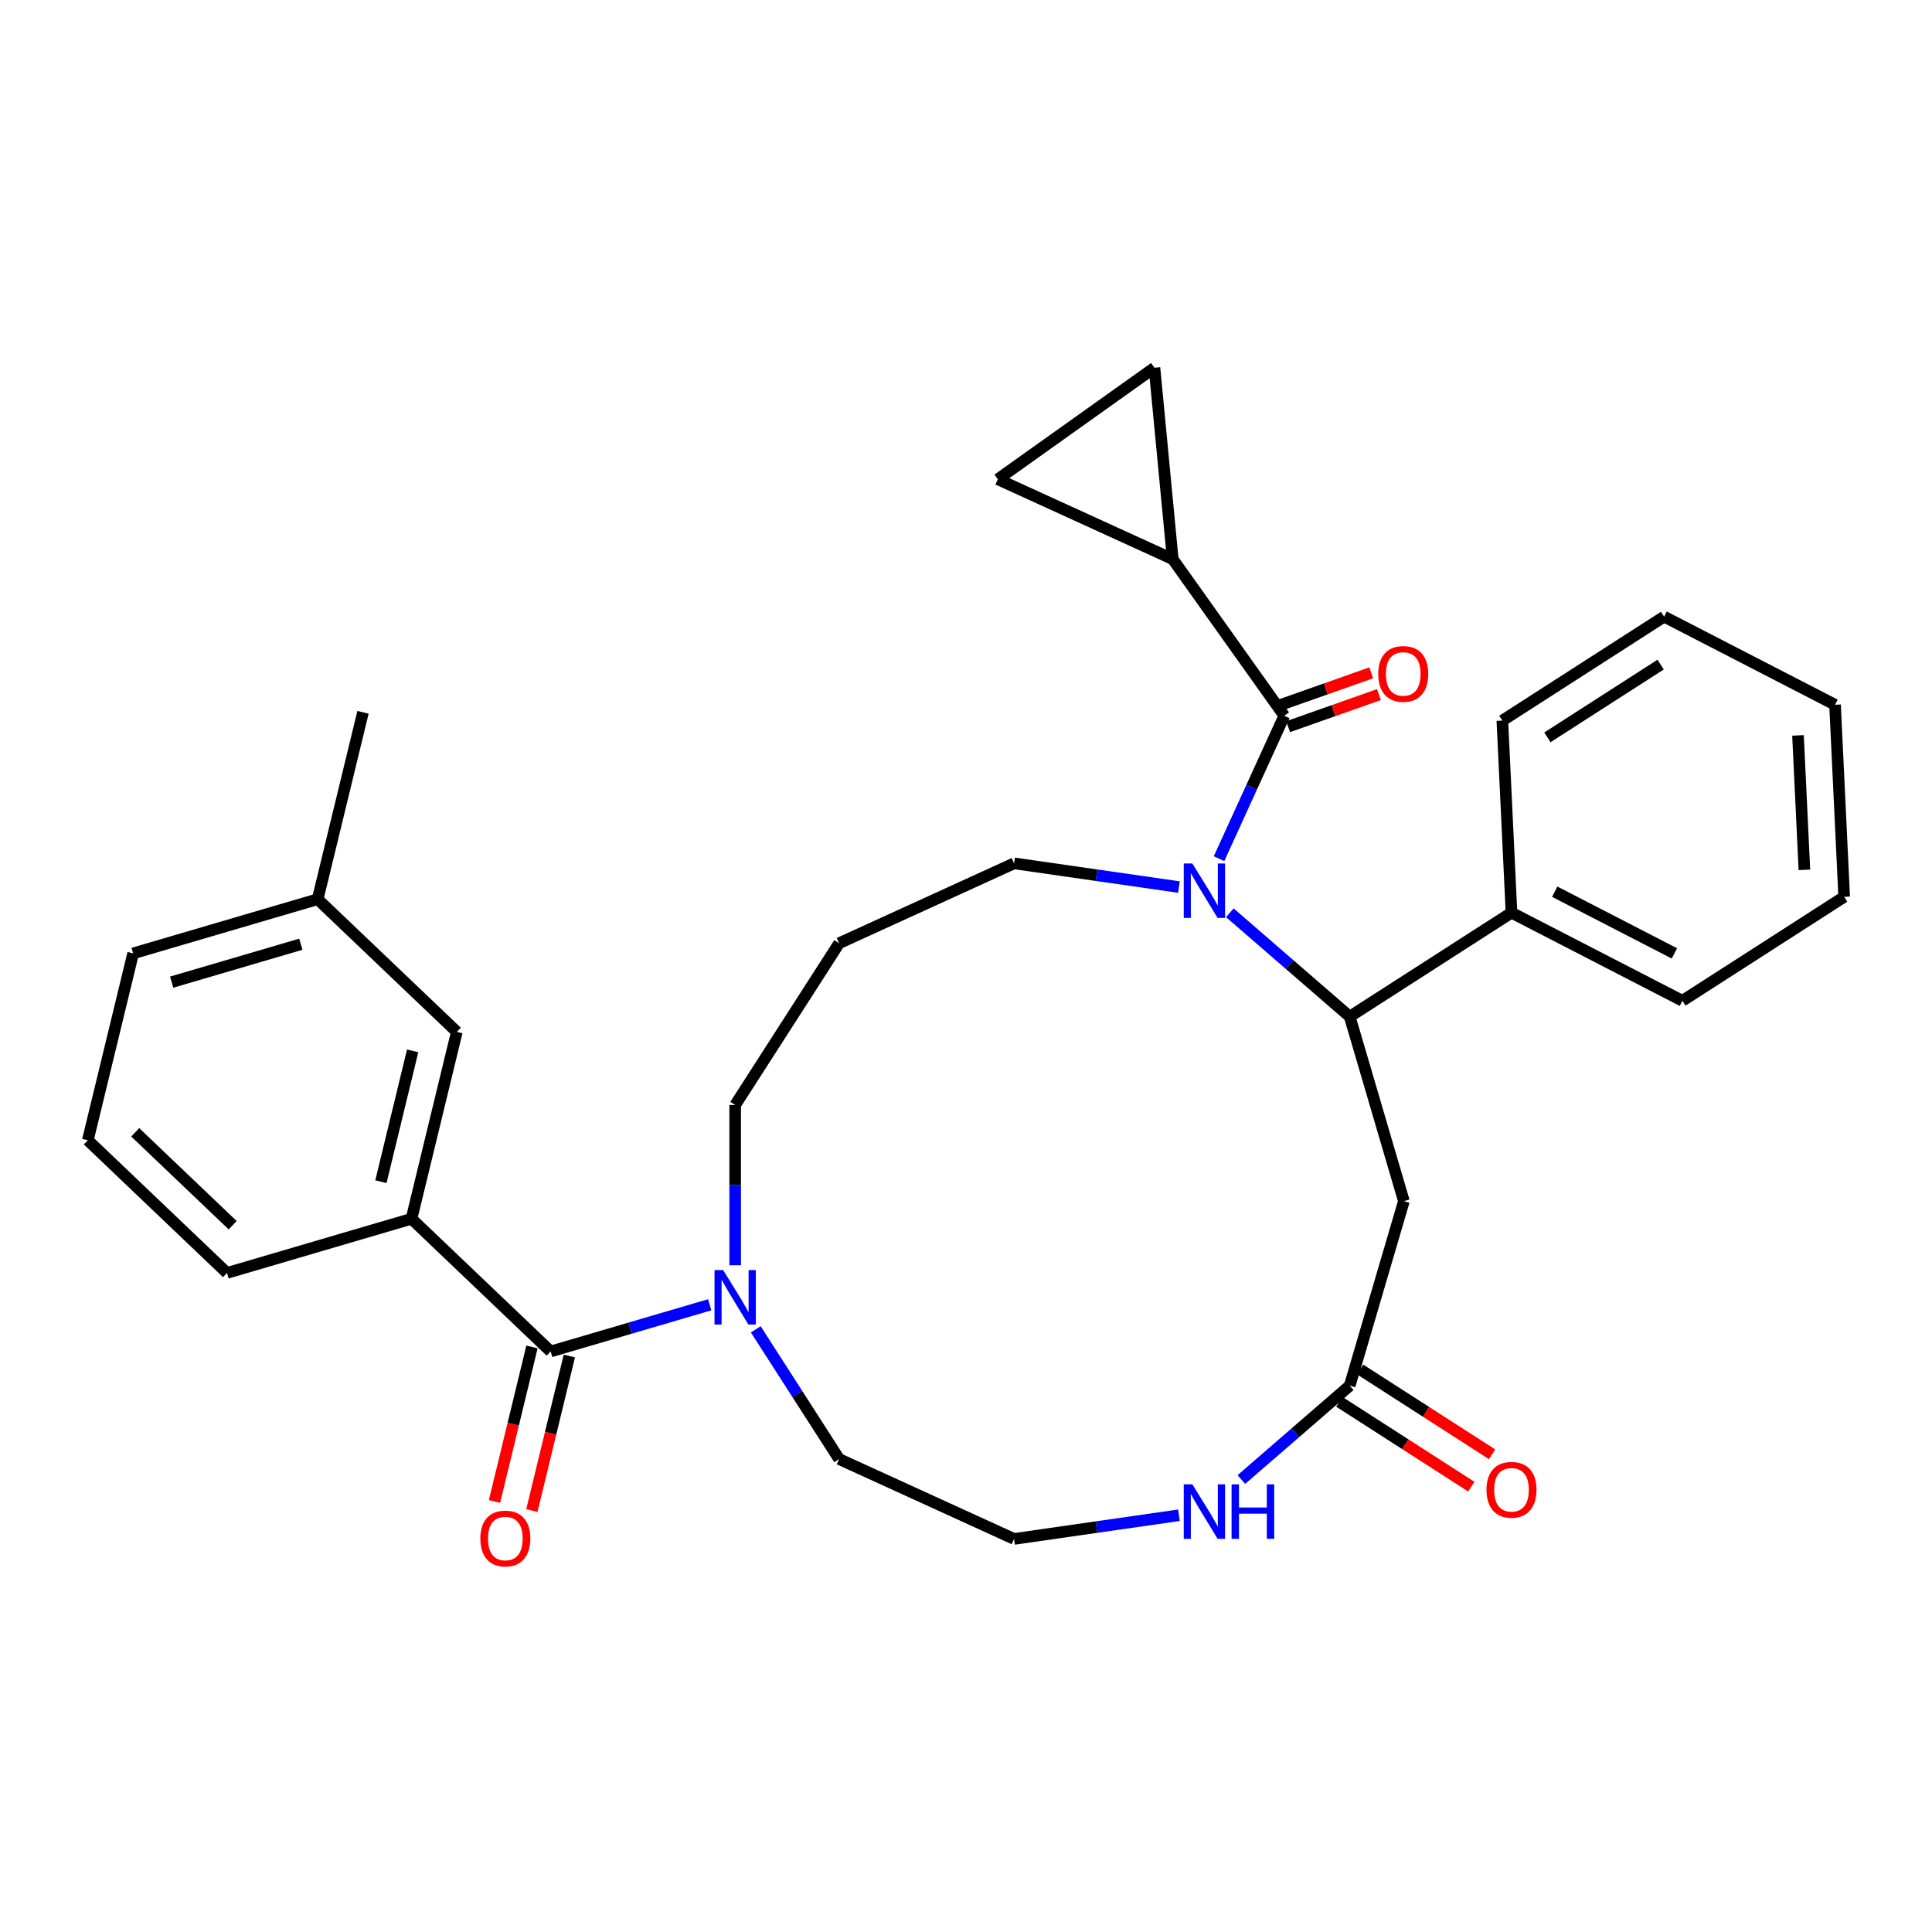<?xml version='1.0' encoding='iso-8859-1'?>
<svg version='1.1' baseProfile='full'
              xmlns='http://www.w3.org/2000/svg'
                      xmlns:rdkit='http://www.rdkit.org/xml'
                      xmlns:xlink='http://www.w3.org/1999/xlink'
                  xml:space='preserve'
width='1000px' height='1000px' viewBox='0 0 1000 1000'>
<!-- END OF HEADER -->
<rect style='opacity:1.0;fill:#FFFFFF;stroke:none' width='1000' height='1000' x='0' y='0'> </rect>
<path class='bond-0' d='M 630.966,444.45 L 647.853,407.472' style='fill:none;fill-rule:evenodd;stroke:#0000FF;stroke-width:6px;stroke-linecap:butt;stroke-linejoin:miter;stroke-opacity:1' />
<path class='bond-0' d='M 647.853,407.472 L 664.74,370.494' style='fill:none;fill-rule:evenodd;stroke:#000000;stroke-width:6px;stroke-linecap:butt;stroke-linejoin:miter;stroke-opacity:1' />
<path class='bond-1' d='M 636.571,472.45 L 667.593,499.331' style='fill:none;fill-rule:evenodd;stroke:#0000FF;stroke-width:6px;stroke-linecap:butt;stroke-linejoin:miter;stroke-opacity:1' />
<path class='bond-1' d='M 667.593,499.331 L 698.614,526.211' style='fill:none;fill-rule:evenodd;stroke:#000000;stroke-width:6px;stroke-linecap:butt;stroke-linejoin:miter;stroke-opacity:1' />
<path class='bond-16' d='M 610.215,459.137 L 567.544,453.002' style='fill:none;fill-rule:evenodd;stroke:#0000FF;stroke-width:6px;stroke-linecap:butt;stroke-linejoin:miter;stroke-opacity:1' />
<path class='bond-16' d='M 567.544,453.002 L 524.874,446.867' style='fill:none;fill-rule:evenodd;stroke:#000000;stroke-width:6px;stroke-linecap:butt;stroke-linejoin:miter;stroke-opacity:1' />
<path class='bond-3' d='M 664.74,370.494 L 607.006,289.418' style='fill:none;fill-rule:evenodd;stroke:#000000;stroke-width:6px;stroke-linecap:butt;stroke-linejoin:miter;stroke-opacity:1' />
<path class='bond-11' d='M 666.729,376.125 L 690.23,367.822' style='fill:none;fill-rule:evenodd;stroke:#000000;stroke-width:6px;stroke-linecap:butt;stroke-linejoin:miter;stroke-opacity:1' />
<path class='bond-11' d='M 690.23,367.822 L 713.731,359.52' style='fill:none;fill-rule:evenodd;stroke:#FF0000;stroke-width:6px;stroke-linecap:butt;stroke-linejoin:miter;stroke-opacity:1' />
<path class='bond-11' d='M 662.751,364.863 L 686.252,356.561' style='fill:none;fill-rule:evenodd;stroke:#000000;stroke-width:6px;stroke-linecap:butt;stroke-linejoin:miter;stroke-opacity:1' />
<path class='bond-11' d='M 686.252,356.561 L 709.752,348.258' style='fill:none;fill-rule:evenodd;stroke:#FF0000;stroke-width:6px;stroke-linecap:butt;stroke-linejoin:miter;stroke-opacity:1' />
<path class='bond-4' d='M 698.614,526.211 L 726.656,621.712' style='fill:none;fill-rule:evenodd;stroke:#000000;stroke-width:6px;stroke-linecap:butt;stroke-linejoin:miter;stroke-opacity:1' />
<path class='bond-14' d='M 698.614,526.211 L 782.346,472.4' style='fill:none;fill-rule:evenodd;stroke:#000000;stroke-width:6px;stroke-linecap:butt;stroke-linejoin:miter;stroke-opacity:1' />
<path class='bond-2' d='M 285.025,699.519 L 326.186,687.433' style='fill:none;fill-rule:evenodd;stroke:#000000;stroke-width:6px;stroke-linecap:butt;stroke-linejoin:miter;stroke-opacity:1' />
<path class='bond-2' d='M 326.186,687.433 L 367.347,675.347' style='fill:none;fill-rule:evenodd;stroke:#0000FF;stroke-width:6px;stroke-linecap:butt;stroke-linejoin:miter;stroke-opacity:1' />
<path class='bond-7' d='M 285.025,699.519 L 212.99,630.834' style='fill:none;fill-rule:evenodd;stroke:#000000;stroke-width:6px;stroke-linecap:butt;stroke-linejoin:miter;stroke-opacity:1' />
<path class='bond-12' d='M 275.352,697.173 L 265.65,737.165' style='fill:none;fill-rule:evenodd;stroke:#000000;stroke-width:6px;stroke-linecap:butt;stroke-linejoin:miter;stroke-opacity:1' />
<path class='bond-12' d='M 265.65,737.165 L 255.948,777.158' style='fill:none;fill-rule:evenodd;stroke:#FF0000;stroke-width:6px;stroke-linecap:butt;stroke-linejoin:miter;stroke-opacity:1' />
<path class='bond-12' d='M 294.697,701.866 L 284.995,741.858' style='fill:none;fill-rule:evenodd;stroke:#000000;stroke-width:6px;stroke-linecap:butt;stroke-linejoin:miter;stroke-opacity:1' />
<path class='bond-12' d='M 284.995,741.858 L 275.293,781.851' style='fill:none;fill-rule:evenodd;stroke:#FF0000;stroke-width:6px;stroke-linecap:butt;stroke-linejoin:miter;stroke-opacity:1' />
<path class='bond-8' d='M 607.006,289.418 L 516.468,248.07' style='fill:none;fill-rule:evenodd;stroke:#000000;stroke-width:6px;stroke-linecap:butt;stroke-linejoin:miter;stroke-opacity:1' />
<path class='bond-9' d='M 607.006,289.418 L 597.545,190.336' style='fill:none;fill-rule:evenodd;stroke:#000000;stroke-width:6px;stroke-linecap:butt;stroke-linejoin:miter;stroke-opacity:1' />
<path class='bond-6' d='M 726.656,621.712 L 698.614,717.212' style='fill:none;fill-rule:evenodd;stroke:#000000;stroke-width:6px;stroke-linecap:butt;stroke-linejoin:miter;stroke-opacity:1' />
<path class='bond-5' d='M 380.525,654.896 L 380.525,613.421' style='fill:none;fill-rule:evenodd;stroke:#0000FF;stroke-width:6px;stroke-linecap:butt;stroke-linejoin:miter;stroke-opacity:1' />
<path class='bond-5' d='M 380.525,613.421 L 380.525,571.946' style='fill:none;fill-rule:evenodd;stroke:#000000;stroke-width:6px;stroke-linecap:butt;stroke-linejoin:miter;stroke-opacity:1' />
<path class='bond-21' d='M 391.182,688.06 L 412.759,721.635' style='fill:none;fill-rule:evenodd;stroke:#0000FF;stroke-width:6px;stroke-linecap:butt;stroke-linejoin:miter;stroke-opacity:1' />
<path class='bond-21' d='M 412.759,721.635 L 434.336,755.21' style='fill:none;fill-rule:evenodd;stroke:#000000;stroke-width:6px;stroke-linecap:butt;stroke-linejoin:miter;stroke-opacity:1' />
<path class='bond-10' d='M 698.614,717.212 L 670.572,741.511' style='fill:none;fill-rule:evenodd;stroke:#000000;stroke-width:6px;stroke-linecap:butt;stroke-linejoin:miter;stroke-opacity:1' />
<path class='bond-10' d='M 670.572,741.511 L 642.53,765.81' style='fill:none;fill-rule:evenodd;stroke:#0000FF;stroke-width:6px;stroke-linecap:butt;stroke-linejoin:miter;stroke-opacity:1' />
<path class='bond-15' d='M 693.233,725.585 L 727.385,747.534' style='fill:none;fill-rule:evenodd;stroke:#000000;stroke-width:6px;stroke-linecap:butt;stroke-linejoin:miter;stroke-opacity:1' />
<path class='bond-15' d='M 727.385,747.534 L 761.537,769.482' style='fill:none;fill-rule:evenodd;stroke:#FF0000;stroke-width:6px;stroke-linecap:butt;stroke-linejoin:miter;stroke-opacity:1' />
<path class='bond-15' d='M 703.995,708.839 L 738.147,730.787' style='fill:none;fill-rule:evenodd;stroke:#000000;stroke-width:6px;stroke-linecap:butt;stroke-linejoin:miter;stroke-opacity:1' />
<path class='bond-15' d='M 738.147,730.787 L 772.3,752.735' style='fill:none;fill-rule:evenodd;stroke:#FF0000;stroke-width:6px;stroke-linecap:butt;stroke-linejoin:miter;stroke-opacity:1' />
<path class='bond-13' d='M 212.99,630.834 L 236.455,534.108' style='fill:none;fill-rule:evenodd;stroke:#000000;stroke-width:6px;stroke-linecap:butt;stroke-linejoin:miter;stroke-opacity:1' />
<path class='bond-13' d='M 197.164,611.632 L 213.59,543.924' style='fill:none;fill-rule:evenodd;stroke:#000000;stroke-width:6px;stroke-linecap:butt;stroke-linejoin:miter;stroke-opacity:1' />
<path class='bond-22' d='M 212.99,630.834 L 117.489,658.876' style='fill:none;fill-rule:evenodd;stroke:#000000;stroke-width:6px;stroke-linecap:butt;stroke-linejoin:miter;stroke-opacity:1' />
<path class='bond-31' d='M 516.468,248.07 L 597.545,190.336' style='fill:none;fill-rule:evenodd;stroke:#000000;stroke-width:6px;stroke-linecap:butt;stroke-linejoin:miter;stroke-opacity:1' />
<path class='bond-18' d='M 610.215,784.287 L 567.544,790.422' style='fill:none;fill-rule:evenodd;stroke:#0000FF;stroke-width:6px;stroke-linecap:butt;stroke-linejoin:miter;stroke-opacity:1' />
<path class='bond-18' d='M 567.544,790.422 L 524.874,796.557' style='fill:none;fill-rule:evenodd;stroke:#000000;stroke-width:6px;stroke-linecap:butt;stroke-linejoin:miter;stroke-opacity:1' />
<path class='bond-20' d='M 236.455,534.108 L 164.421,465.423' style='fill:none;fill-rule:evenodd;stroke:#000000;stroke-width:6px;stroke-linecap:butt;stroke-linejoin:miter;stroke-opacity:1' />
<path class='bond-24' d='M 782.346,472.4 L 870.814,518.008' style='fill:none;fill-rule:evenodd;stroke:#000000;stroke-width:6px;stroke-linecap:butt;stroke-linejoin:miter;stroke-opacity:1' />
<path class='bond-24' d='M 804.738,461.548 L 866.665,493.474' style='fill:none;fill-rule:evenodd;stroke:#000000;stroke-width:6px;stroke-linecap:butt;stroke-linejoin:miter;stroke-opacity:1' />
<path class='bond-25' d='M 782.346,472.4 L 777.61,372.981' style='fill:none;fill-rule:evenodd;stroke:#000000;stroke-width:6px;stroke-linecap:butt;stroke-linejoin:miter;stroke-opacity:1' />
<path class='bond-17' d='M 524.874,446.867 L 434.336,488.214' style='fill:none;fill-rule:evenodd;stroke:#000000;stroke-width:6px;stroke-linecap:butt;stroke-linejoin:miter;stroke-opacity:1' />
<path class='bond-19' d='M 434.336,488.214 L 380.525,571.946' style='fill:none;fill-rule:evenodd;stroke:#000000;stroke-width:6px;stroke-linecap:butt;stroke-linejoin:miter;stroke-opacity:1' />
<path class='bond-32' d='M 524.874,796.557 L 434.336,755.21' style='fill:none;fill-rule:evenodd;stroke:#000000;stroke-width:6px;stroke-linecap:butt;stroke-linejoin:miter;stroke-opacity:1' />
<path class='bond-27' d='M 164.421,465.423 L 187.886,368.696' style='fill:none;fill-rule:evenodd;stroke:#000000;stroke-width:6px;stroke-linecap:butt;stroke-linejoin:miter;stroke-opacity:1' />
<path class='bond-34' d='M 164.421,465.423 L 68.92,493.464' style='fill:none;fill-rule:evenodd;stroke:#000000;stroke-width:6px;stroke-linecap:butt;stroke-linejoin:miter;stroke-opacity:1' />
<path class='bond-34' d='M 155.704,488.729 L 88.853,508.358' style='fill:none;fill-rule:evenodd;stroke:#000000;stroke-width:6px;stroke-linecap:butt;stroke-linejoin:miter;stroke-opacity:1' />
<path class='bond-23' d='M 117.489,658.876 L 45.455,590.191' style='fill:none;fill-rule:evenodd;stroke:#000000;stroke-width:6px;stroke-linecap:butt;stroke-linejoin:miter;stroke-opacity:1' />
<path class='bond-23' d='M 120.421,634.166 L 69.997,586.086' style='fill:none;fill-rule:evenodd;stroke:#000000;stroke-width:6px;stroke-linecap:butt;stroke-linejoin:miter;stroke-opacity:1' />
<path class='bond-26' d='M 45.455,590.191 L 68.92,493.464' style='fill:none;fill-rule:evenodd;stroke:#000000;stroke-width:6px;stroke-linecap:butt;stroke-linejoin:miter;stroke-opacity:1' />
<path class='bond-29' d='M 870.814,518.008 L 954.545,464.197' style='fill:none;fill-rule:evenodd;stroke:#000000;stroke-width:6px;stroke-linecap:butt;stroke-linejoin:miter;stroke-opacity:1' />
<path class='bond-28' d='M 777.61,372.981 L 861.342,319.17' style='fill:none;fill-rule:evenodd;stroke:#000000;stroke-width:6px;stroke-linecap:butt;stroke-linejoin:miter;stroke-opacity:1' />
<path class='bond-28' d='M 800.932,381.655 L 859.544,343.988' style='fill:none;fill-rule:evenodd;stroke:#000000;stroke-width:6px;stroke-linecap:butt;stroke-linejoin:miter;stroke-opacity:1' />
<path class='bond-30' d='M 861.342,319.17 L 949.81,364.778' style='fill:none;fill-rule:evenodd;stroke:#000000;stroke-width:6px;stroke-linecap:butt;stroke-linejoin:miter;stroke-opacity:1' />
<path class='bond-33' d='M 954.545,464.197 L 949.81,364.778' style='fill:none;fill-rule:evenodd;stroke:#000000;stroke-width:6px;stroke-linecap:butt;stroke-linejoin:miter;stroke-opacity:1' />
<path class='bond-33' d='M 933.951,450.232 L 930.636,380.638' style='fill:none;fill-rule:evenodd;stroke:#000000;stroke-width:6px;stroke-linecap:butt;stroke-linejoin:miter;stroke-opacity:1' />
<path  class='atom-0' d='M 617.162 446.938
L 626.399 461.868
Q 627.314 463.341, 628.787 466.008
Q 630.261 468.676, 630.34 468.835
L 630.34 446.938
L 634.083 446.938
L 634.083 475.125
L 630.221 475.125
L 620.307 458.802
Q 619.153 456.891, 617.919 454.701
Q 616.724 452.512, 616.366 451.835
L 616.366 475.125
L 612.703 475.125
L 612.703 446.938
L 617.162 446.938
' fill='#0000FF'/>
<path  class='atom-6' d='M 374.294 657.384
L 383.531 672.314
Q 384.447 673.787, 385.92 676.454
Q 387.393 679.122, 387.472 679.281
L 387.472 657.384
L 391.215 657.384
L 391.215 685.572
L 387.353 685.572
L 377.439 669.248
Q 376.285 667.337, 375.051 665.148
Q 373.856 662.958, 373.498 662.281
L 373.498 685.572
L 369.835 685.572
L 369.835 657.384
L 374.294 657.384
' fill='#0000FF'/>
<path  class='atom-11' d='M 617.162 768.298
L 626.399 783.228
Q 627.314 784.701, 628.787 787.368
Q 630.261 790.036, 630.34 790.195
L 630.34 768.298
L 634.083 768.298
L 634.083 796.486
L 630.221 796.486
L 620.307 780.162
Q 619.153 778.251, 617.919 776.062
Q 616.724 773.872, 616.366 773.195
L 616.366 796.486
L 612.703 796.486
L 612.703 768.298
L 617.162 768.298
' fill='#0000FF'/>
<path  class='atom-11' d='M 637.467 768.298
L 641.289 768.298
L 641.289 780.282
L 655.701 780.282
L 655.701 768.298
L 659.523 768.298
L 659.523 796.486
L 655.701 796.486
L 655.701 783.467
L 641.289 783.467
L 641.289 796.486
L 637.467 796.486
L 637.467 768.298
' fill='#0000FF'/>
<path  class='atom-12' d='M 713.374 348.821
Q 713.374 342.052, 716.719 338.27
Q 720.063 334.488, 726.313 334.488
Q 732.564 334.488, 735.908 338.27
Q 739.253 342.052, 739.253 348.821
Q 739.253 355.668, 735.869 359.57
Q 732.484 363.432, 726.313 363.432
Q 720.103 363.432, 716.719 359.57
Q 713.374 355.708, 713.374 348.821
M 726.313 360.247
Q 730.613 360.247, 732.922 357.38
Q 735.271 354.474, 735.271 348.821
Q 735.271 343.287, 732.922 340.5
Q 730.613 337.673, 726.313 337.673
Q 722.014 337.673, 719.665 340.46
Q 717.356 343.247, 717.356 348.821
Q 717.356 354.514, 719.665 357.38
Q 722.014 360.247, 726.313 360.247
' fill='#FF0000'/>
<path  class='atom-13' d='M 248.62 796.325
Q 248.62 789.557, 251.964 785.775
Q 255.308 781.993, 261.559 781.993
Q 267.81 781.993, 271.154 785.775
Q 274.498 789.557, 274.498 796.325
Q 274.498 803.173, 271.114 807.075
Q 267.73 810.937, 261.559 810.937
Q 255.348 810.937, 251.964 807.075
Q 248.62 803.213, 248.62 796.325
M 261.559 807.752
Q 265.859 807.752, 268.168 804.885
Q 270.517 801.979, 270.517 796.325
Q 270.517 790.791, 268.168 788.005
Q 265.859 785.178, 261.559 785.178
Q 257.259 785.178, 254.91 787.965
Q 252.601 790.752, 252.601 796.325
Q 252.601 802.019, 254.91 804.885
Q 257.259 807.752, 261.559 807.752
' fill='#FF0000'/>
<path  class='atom-16' d='M 769.407 771.103
Q 769.407 764.335, 772.751 760.553
Q 776.095 756.77, 782.346 756.77
Q 788.597 756.77, 791.941 760.553
Q 795.285 764.335, 795.285 771.103
Q 795.285 777.951, 791.901 781.852
Q 788.517 785.714, 782.346 785.714
Q 776.135 785.714, 772.751 781.852
Q 769.407 777.991, 769.407 771.103
M 782.346 782.529
Q 786.646 782.529, 788.955 779.663
Q 791.304 776.756, 791.304 771.103
Q 791.304 765.569, 788.955 762.782
Q 786.646 759.955, 782.346 759.955
Q 778.046 759.955, 775.697 762.742
Q 773.388 765.529, 773.388 771.103
Q 773.388 776.796, 775.697 779.663
Q 778.046 782.529, 782.346 782.529
' fill='#FF0000'/>
</svg>
